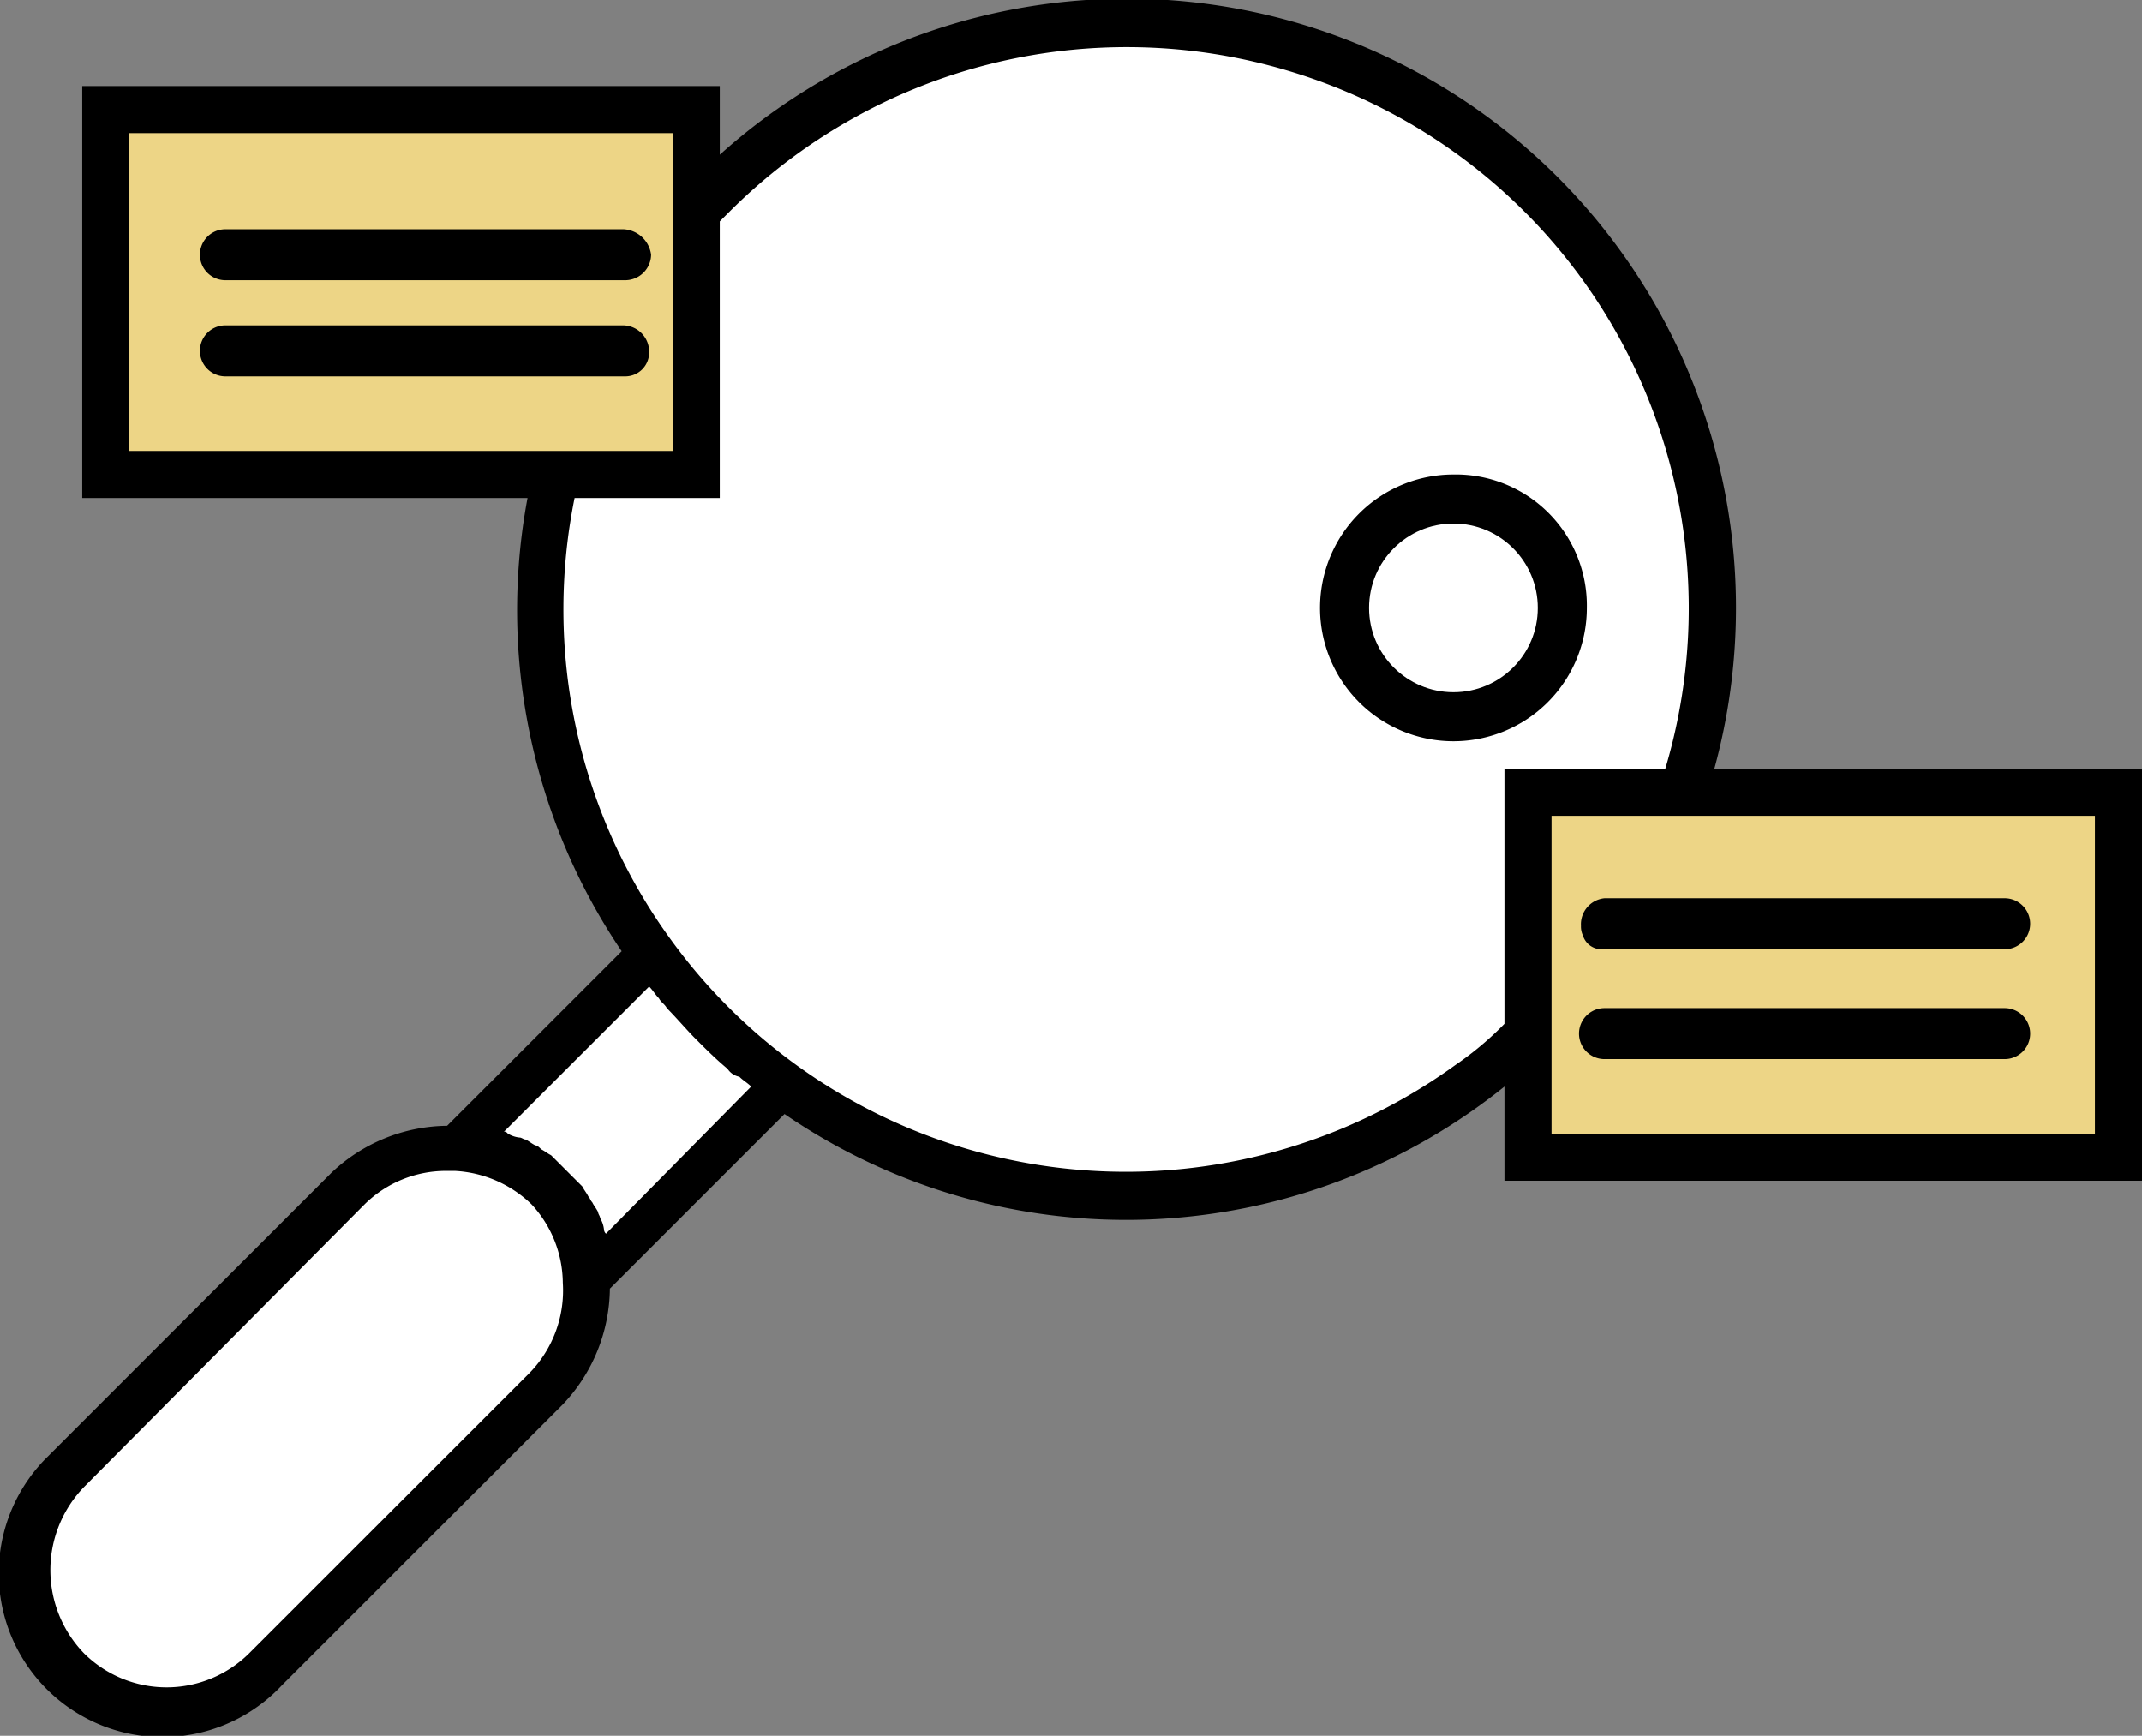 <svg xmlns="http://www.w3.org/2000/svg" width="109.191" height="88.477" viewBox="0 0 109.191 88.477">
    <rect x="0" y="0" width="109.191" height="88.477" fill="#808080" stroke="none"/>
    <defs>
        <style>
            .cls-1{fill:#fff}.cls-2{fill:#edd586}
        </style>
    </defs>
    <g id="Camada_2" transform="translate(-.009 -.015)">
        <g id="Group_691">
            <g id="Group_690">
                <path id="Path_1072" d="M87.4 39.2A31.05 31.05 0 0 0 36.7 7.9V4.4H4.2v21h22.7a31.013 31.013 0 0 0 4.8 23.1l-8.9 8.9a8.674 8.674 0 0 0-5.9 2.4L2.6 74.1l-.3.3a8.347 8.347 0 1 0 12.1 11.5l14.3-14.3a8.674 8.674 0 0 0 2.4-5.9l8.9-8.9a30.775 30.775 0 0 0 36.7-1.4v4.8h32.5v-21H87.4z"/>
                <circle id="Ellipse_75" cx="4.3" cy="4.3" r="4.3" transform="translate(69.8 26.7)"/>
                <circle id="Ellipse_76" cx="4.3" cy="4.3" r="4.3" transform="translate(69.8 26.7)"/>
                <path id="Rectangle_1776" d="M0 0H27.7V16.2H0z" transform="translate(6.6 6.8)"/>
                <path id="Path_1073" d="M27.1 69.9L12.7 84.2a5.975 5.975 0 0 1-8.4-8.5l14.3-14.3a5.9 5.9 0 0 1 4.2-1.7h.4a6.311 6.311 0 0 1 3.9 1.7 6.136 6.136 0 0 1 0 8.5z"/>
                <path id="Path_1074" d="M30.7 62.9c0-.1 0-.1-.1-.2a1.421 1.421 0 0 1-.2-.6c0-.1-.1-.2-.1-.3-.1-.2-.2-.3-.3-.5-.1-.1-.1-.2-.2-.3-.1-.2-.2-.3-.3-.5l-.2-.2-.6-.6-.6-.6-.2-.2c-.2-.1-.3-.2-.5-.3-.1-.1-.2-.1-.3-.2-.2-.1-.3-.2-.5-.3a.367.367 0 0 0-.3-.1 1.421 1.421 0 0 0-.6-.2c-.1 0-.1 0-.2-.1l7.4-7.4a2.651 2.651 0 0 0 .5.6c.1.2.3.3.4.5.5.6 1 1.1 1.5 1.6s1.1 1 1.6 1.5c.2.1.3.3.5.4.2.2.4.3.6.5z"/>
                <path id="Path_1075" d="M65.6 3.6a28.645 28.645 0 0 0-28.4 7.2l-.5.5v14.1h-7.4a28.6 28.6 0 0 0 4.9 22.5 28.641 28.641 0 0 0 40 6.4 16.379 16.379 0 0 0 2.5-2.1v-13h8.2A28.586 28.586 0 0 0 65.6 3.6z"/>
                <circle id="Ellipse_77" cx="4.3" cy="4.3" r="4.3" transform="translate(69.8 26.7)"/>
                <circle id="Ellipse_78" cx="4.3" cy="4.3" r="4.3" transform="translate(69.8 26.7)"/>
                <path id="Rectangle_1777" d="M0 0H27.7V16.2H0z" transform="translate(79.1 41.6)"/>
                <path id="Path_1076" d="M27.1 61.4a6.078 6.078 0 0 0-3.9-1.7h-.4a5.9 5.9 0 0 0-4.2 1.7L4.3 75.8a6.1 6.1 0 0 0 0 8.5 5.976 5.976 0 0 0 8.4 0L27 70a6.017 6.017 0 0 0 1.7-4.6 5.946 5.946 0 0 0-1.6-4z" class="cls-1"/>
                <path id="Rectangle_1778" d="M0 0H27.7V16.2H0z" class="cls-2" transform="translate(79.1 41.6)"/>
                <path id="Path_1077" d="M65.6 3.6a28.645 28.645 0 0 0-28.4 7.2l-.5.5v14.1h-7.4a28.6 28.6 0 0 0 4.9 22.5 28.641 28.641 0 0 0 40 6.4 16.379 16.379 0 0 0 2.5-2.1v-13h8.2A28.586 28.586 0 0 0 65.6 3.6z" class="cls-1"/>
                <circle id="Ellipse_79" cx="4.3" cy="4.3" r="4.3" class="cls-2" transform="translate(69.8 26.7)"/>
                <circle id="Ellipse_80" cx="4.3" cy="4.3" r="4.3" class="cls-2" transform="translate(69.8 26.7)"/>
                <path id="Path_1078" d="M37.1 54.5c-.6-.5-1.1-1-1.6-1.5s-1-1.1-1.5-1.6c-.1-.2-.3-.3-.4-.5-.2-.2-.3-.4-.5-.6l-7.4 7.4c.1 0 .1 0 .2.1a1.421 1.421 0 0 0 .6.2c.1 0 .2.1.3.1.2.1.3.2.5.3.1 0 .2.1.3.2.2.1.3.2.5.3l.2.2.6.6.6.6.2.2c.1.2.2.3.3.5.1.1.1.2.2.3.1.2.2.3.3.5 0 .1.1.2.1.3a1.421 1.421 0 0 1 .2.6.31.31 0 0 0 .1.2l7.4-7.5c-.2-.2-.4-.3-.6-.5a.918.918 0 0 1-.6-.4z" class="cls-1"/>
                <path id="Rectangle_1779" d="M0 0H27.7V16.2H0z" class="cls-2" transform="translate(6.6 6.8)"/>
                <path id="Path_1079" d="M81.8 51.4h20.4a1.3 1.3 0 1 1 0 2.6H81.8a1.3 1.3 0 1 1 0-2.6z"/>
                <path id="Path_1080" d="M81.8 45.8h20.4a1.3 1.3 0 1 1 0 2.6H81.7a.993.993 0 0 1-1-.7 1.087 1.087 0 0 1-.1-.5 1.332 1.332 0 0 1 1.2-1.4z"/>
                <path id="Path_1081" d="M31.8 16.6H11.5a1.3 1.3 0 1 0 0 2.6h20.4a1.216 1.216 0 0 0 1.2-1.2 1.347 1.347 0 0 0-1.3-1.4z"/>
                <path id="Path_1082" d="M31.8 11.7H11.5a1.3 1.3 0 0 0 0 2.6h20.4a1.324 1.324 0 0 0 1.3-1.3 1.493 1.493 0 0 0-1.4-1.3z"/>
                <path id="Path_1083" d="M74.1 24.2a6.8 6.8 0 1 0 6.8 6.8 6.683 6.683 0 0 0-6.8-6.8z"/>
                <circle id="Ellipse_81" cx="4.3" cy="4.3" r="4.3" transform="translate(69.8 26.7)"/>
                <circle id="Ellipse_82" cx="4.3" cy="4.3" r="4.3" class="cls-1" transform="translate(69.8 26.7)"/>
            </g>
        </g>
    </g>
</svg>
